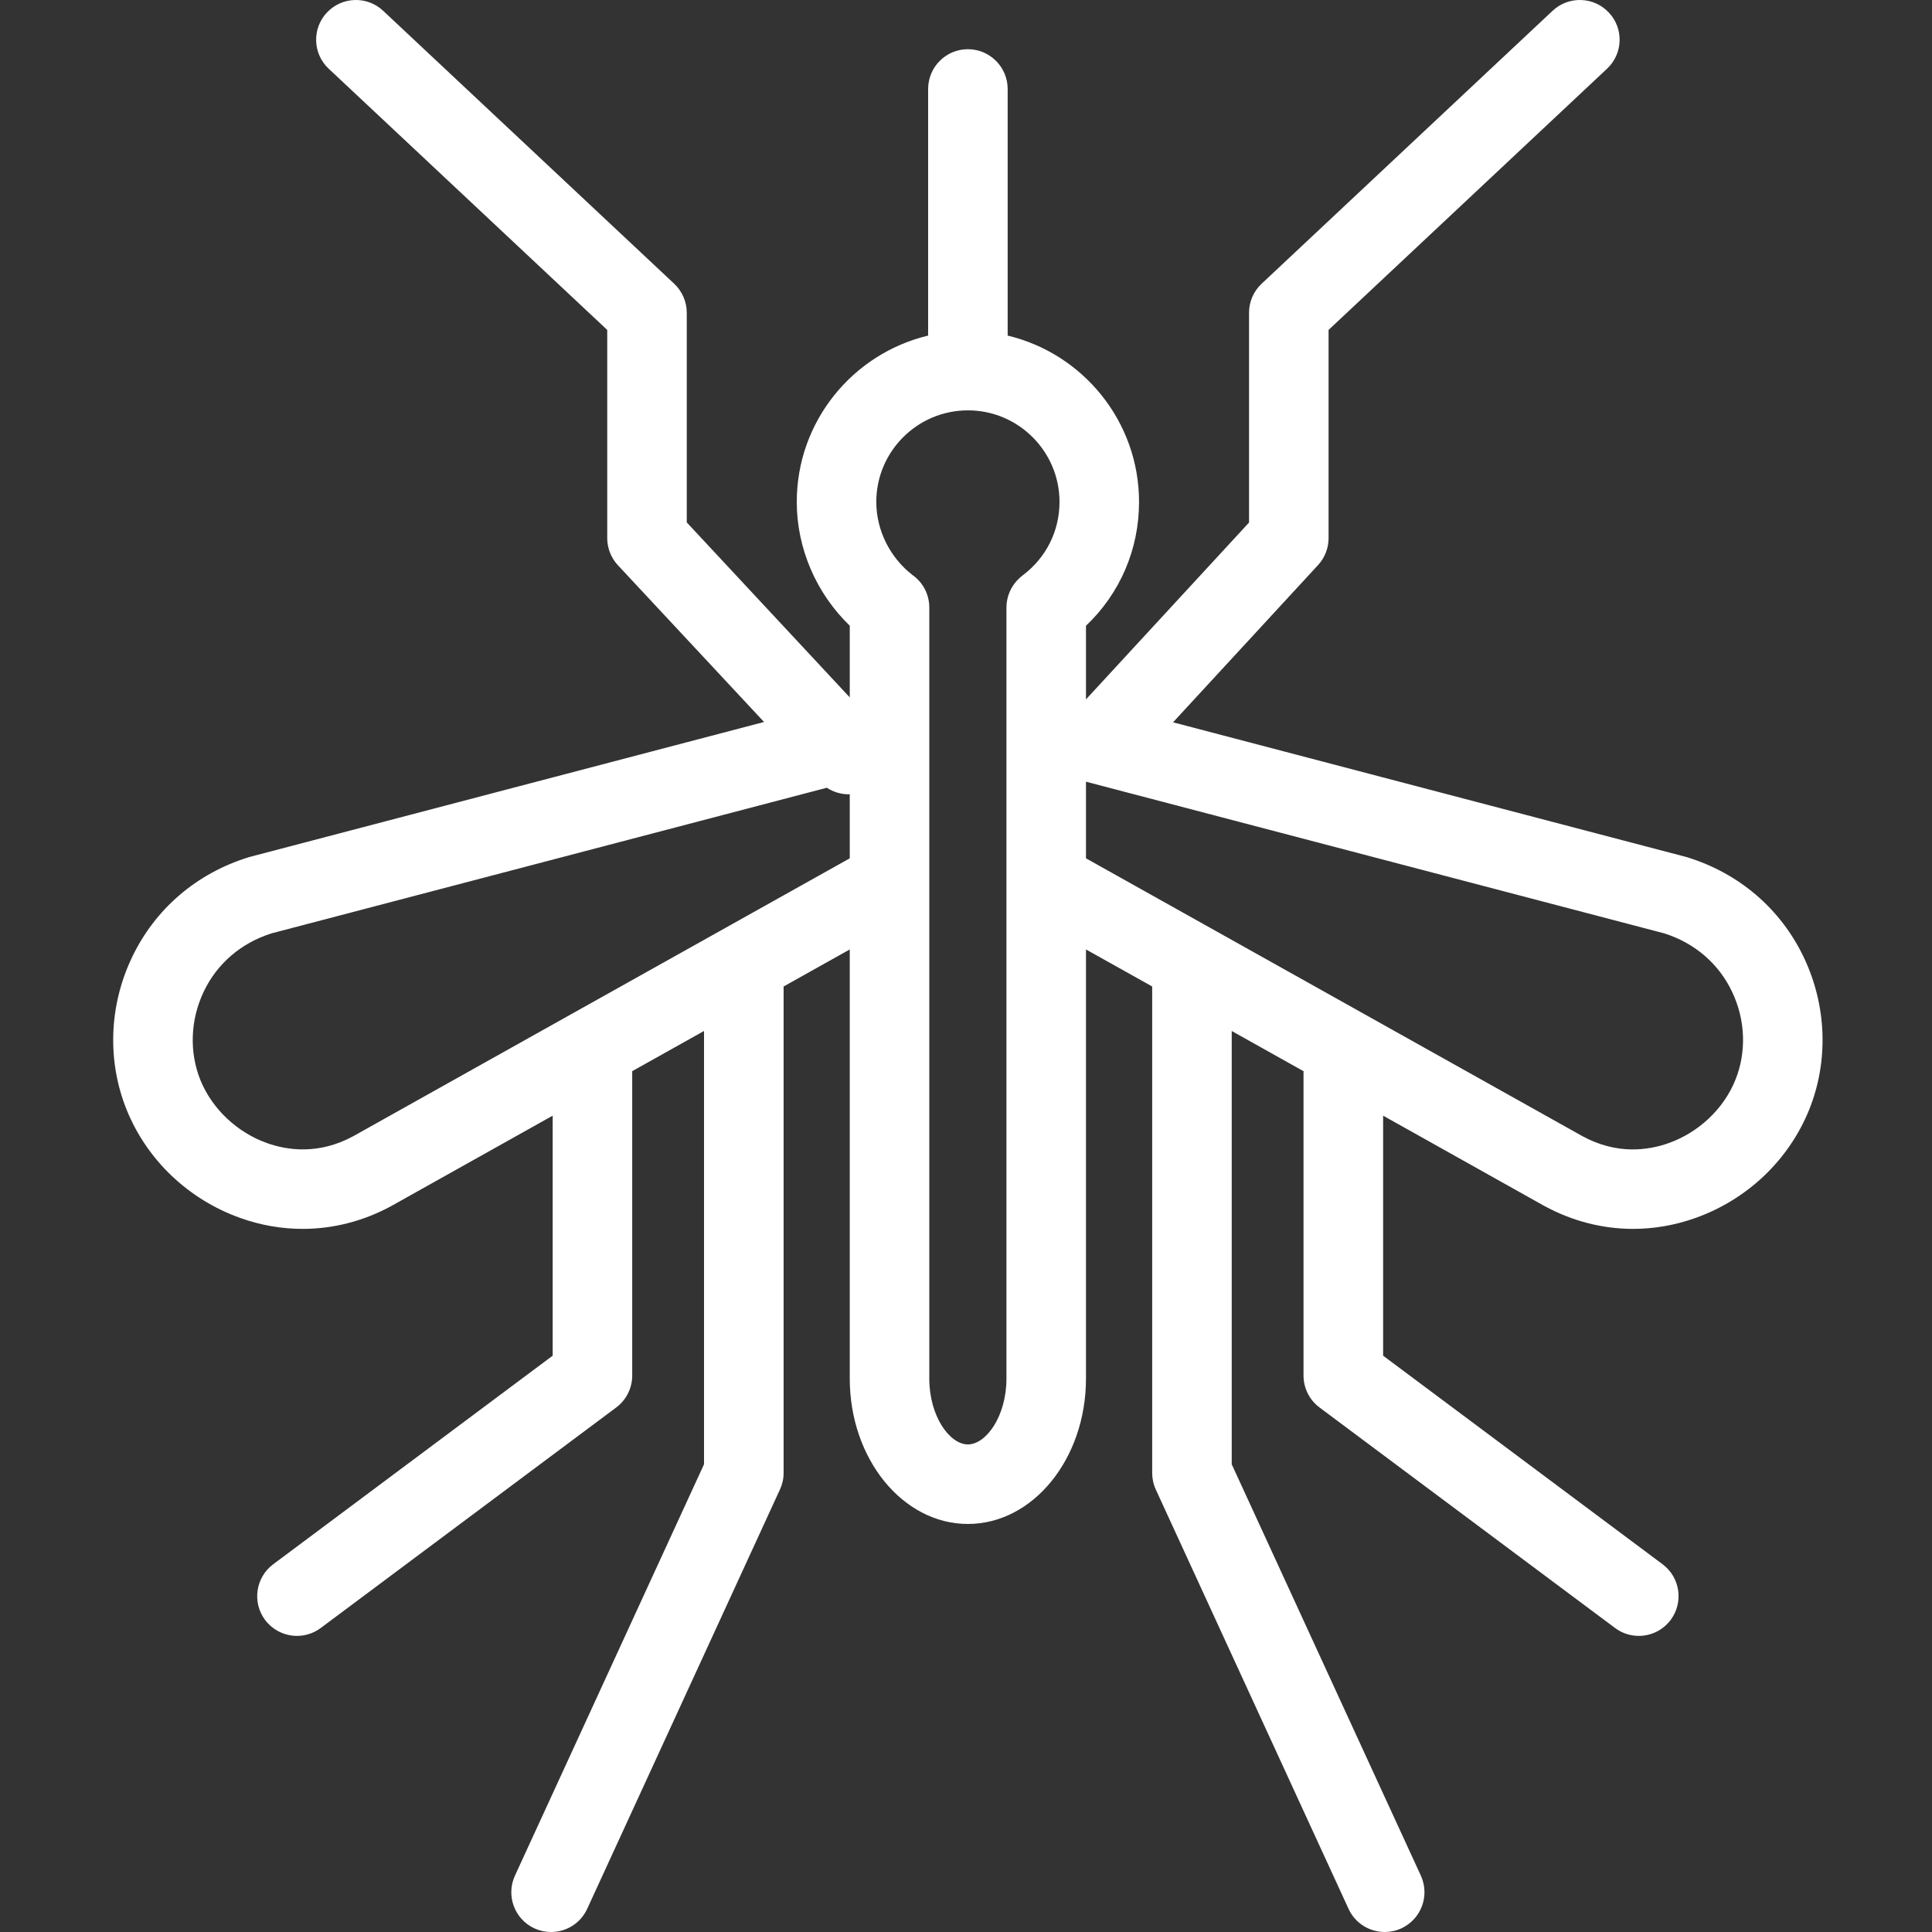 <?xml version="1.0" encoding="utf-8"?>
<svg width="30" height="30" viewBox="0 0 30 30" fill="none" xmlns="http://www.w3.org/2000/svg">
<rect x="0" y="0" width="30" height="30" fill="#333333" stroke="none"/>
<path fill-rule="evenodd" clip-rule="evenodd" d="M26.194 13.31C27.007 13.56 27.652 14.114 28.011 14.869C28.367 15.619 28.396 16.481 28.091 17.235C27.775 18.014 27.132 18.626 26.326 18.913C26.009 19.026 25.683 19.082 25.359 19.082C24.885 19.082 24.414 18.962 23.979 18.725L23.973 18.722L21.477 17.324V21.051L25.817 24.29C26.09 24.494 26.146 24.881 25.942 25.154C25.821 25.316 25.635 25.402 25.447 25.402C25.318 25.402 25.189 25.362 25.078 25.279L20.489 21.855C20.333 21.738 20.241 21.555 20.241 21.36V16.649C20.241 16.646 20.242 16.643 20.242 16.64C20.242 16.638 20.242 16.636 20.242 16.634L19.126 16.009V22.737L22.063 29.125C22.205 29.435 22.069 29.801 21.759 29.944C21.676 29.982 21.588 30 21.502 30C21.268 30 21.044 29.867 20.94 29.64L17.947 23.129C17.91 23.049 17.891 22.961 17.891 22.872V15.318L16.863 14.743V21.407C16.863 22.652 16.041 23.664 15.029 23.664C14.018 23.664 13.195 22.652 13.195 21.407V14.743L12.168 15.318V22.872C12.168 22.961 12.148 23.049 12.111 23.129L9.118 29.64C9.014 29.867 8.791 30 8.557 30C8.47 30 8.383 29.982 8.299 29.944C7.989 29.801 7.854 29.435 7.996 29.125L10.932 22.737V16.009L9.817 16.633V21.36C9.817 21.555 9.725 21.738 9.569 21.855L4.981 25.279C4.87 25.362 4.74 25.402 4.612 25.402C4.424 25.402 4.238 25.316 4.116 25.154C3.912 24.881 3.969 24.494 4.242 24.29L8.582 21.051V17.324L6.085 18.722L6.08 18.725C5.645 18.962 5.174 19.082 4.7 19.082C4.375 19.082 4.049 19.026 3.732 18.913C2.927 18.626 2.284 18.014 1.968 17.236C1.662 16.481 1.691 15.619 2.048 14.869C2.407 14.114 3.052 13.56 3.865 13.31C3.873 13.307 3.882 13.305 3.89 13.303L11.864 11.211L9.594 8.776C9.488 8.662 9.429 8.511 9.429 8.355V5.123L5.104 1.067C4.855 0.834 4.843 0.443 5.076 0.195C5.31 -0.054 5.701 -0.066 5.949 0.167L10.469 4.406C10.593 4.523 10.664 4.686 10.664 4.856V8.112L13.195 10.829V9.716C12.675 9.214 12.372 8.515 12.372 7.794C12.372 6.542 13.243 5.49 14.412 5.211V1.382C14.412 1.041 14.688 0.764 15.029 0.764C15.37 0.764 15.647 1.041 15.647 1.382V5.211C16.815 5.49 17.687 6.542 17.687 7.794C17.687 8.532 17.39 9.217 16.863 9.717V10.86L19.395 8.114V4.856C19.395 4.686 19.465 4.523 19.59 4.406L24.109 0.167C24.358 -0.066 24.749 -0.054 24.982 0.195C25.216 0.443 25.203 0.834 24.954 1.067L20.63 5.123V8.355C20.63 8.51 20.572 8.66 20.467 8.774L18.215 11.216L26.168 13.303C26.177 13.305 26.185 13.307 26.194 13.31ZM15.834 8.973L15.847 8.961C15.86 8.95 15.873 8.939 15.887 8.929C16.246 8.657 16.452 8.243 16.452 7.794C16.452 7.01 15.814 6.372 15.03 6.372C14.245 6.372 13.607 7.01 13.607 7.794C13.607 8.229 13.815 8.652 14.165 8.926L14.18 8.937C14.338 9.053 14.43 9.237 14.43 9.433V21.407C14.43 21.992 14.747 22.429 15.029 22.429C15.312 22.429 15.628 21.992 15.628 21.407V9.433C15.628 9.258 15.703 9.091 15.834 8.973ZM25.911 17.75C26.378 17.584 26.765 17.218 26.946 16.771C27.122 16.337 27.104 15.837 26.895 15.399C26.688 14.963 26.314 14.642 25.841 14.493L16.863 12.138V13.328L24.573 17.643C25.11 17.935 25.597 17.862 25.911 17.75ZM8.906 15.728L8.904 15.729L5.485 17.643C4.949 17.934 4.461 17.862 4.147 17.75C3.68 17.584 3.294 17.218 3.112 16.772C2.937 16.337 2.955 15.837 3.163 15.399C3.37 14.963 3.744 14.642 4.217 14.493L12.839 12.232C12.941 12.299 13.06 12.334 13.179 12.334L13.186 12.334L13.195 12.333V13.328L8.906 15.728Z" fill="white"/>
</svg>
